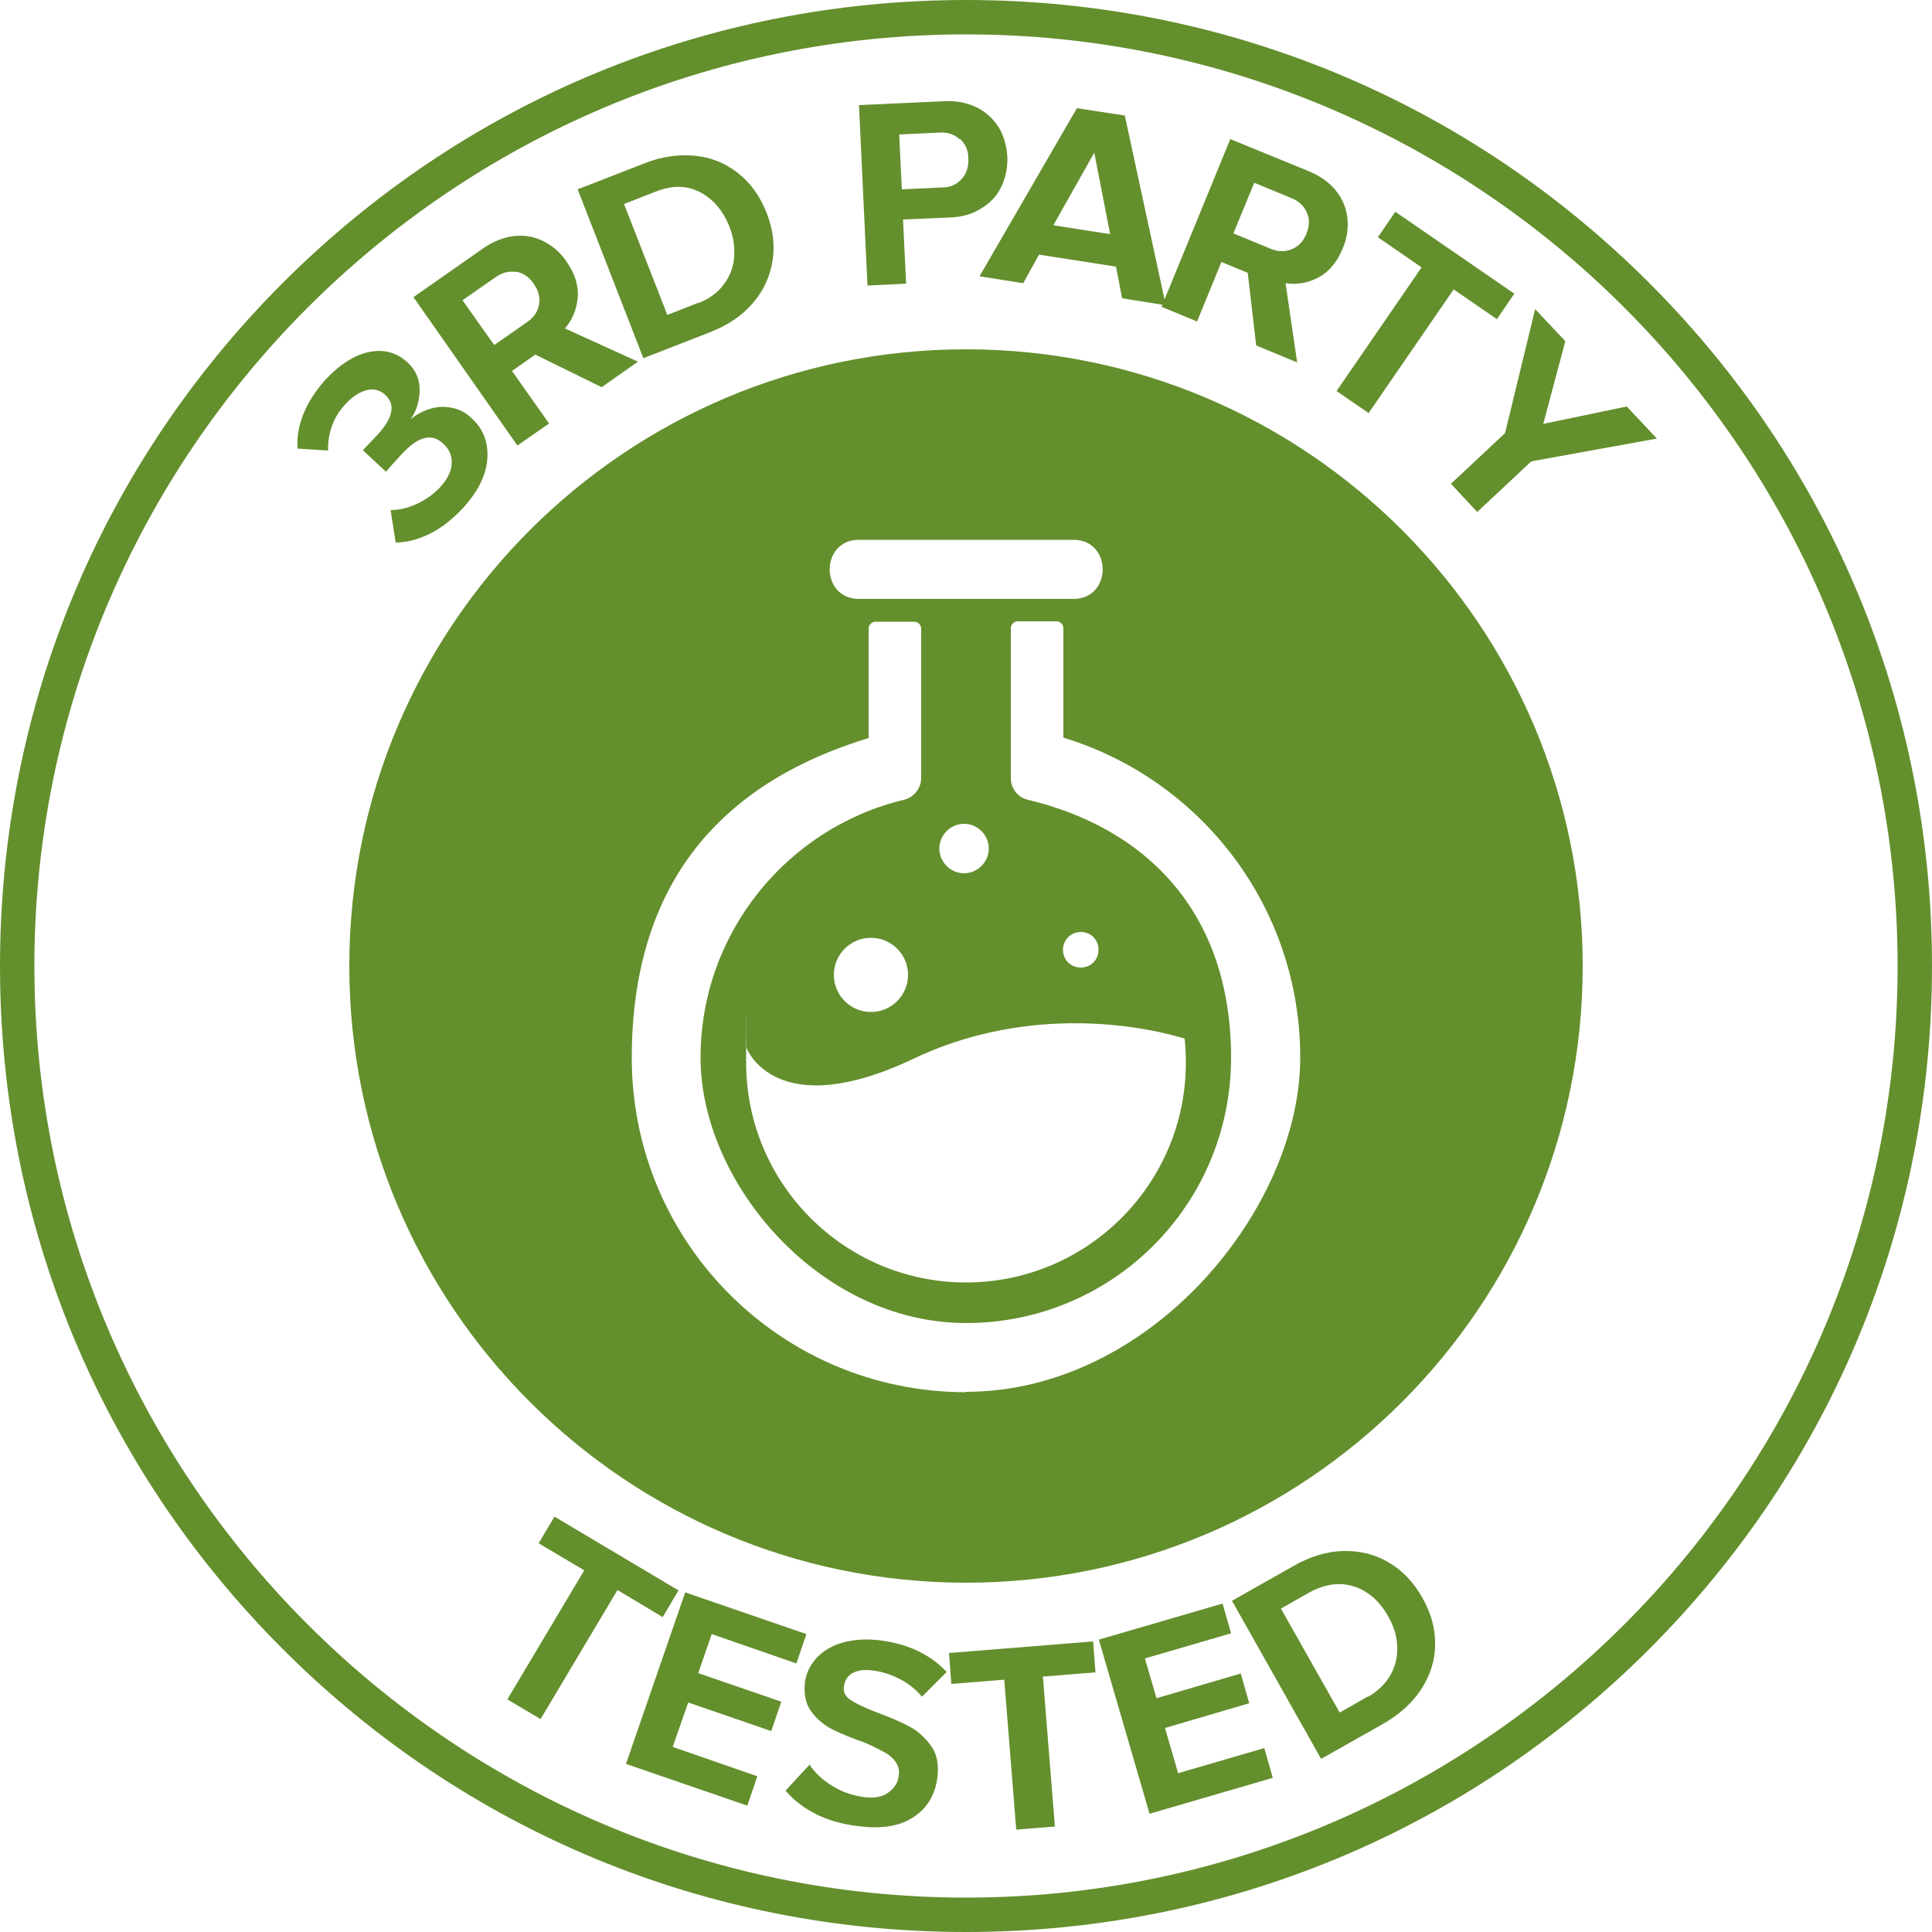 <svg viewBox="0 0 500 500" version="1.1" xmlns="http://www.w3.org/2000/svg" id="Layer_1">
  
  <defs>
    <style>
      .st0 {
        fill: #648f2d;
      }
    </style>
  </defs>
  <path d="M250,500c-66.8,0-129.6-26-176.8-73.2C26,379.6,0,316.8,0,250S26,120.4,73.2,73.2C120.4,26,183.2,0,250,0s129.6,26,176.8,73.2c47.2,47.2,73.2,110,73.2,176.8s-26,129.6-73.2,176.8c-47.2,47.2-110,73.2-176.8,73.2ZM250,8.9C117.1,8.9,8.9,117.1,8.9,250s108.2,241.1,241.1,241.1,241.1-108.2,241.1-241.1S382.9,8.9,250,8.9Z" class="st0"></path>
  <g>
    <path d="M101.2,132c2.3,0,4.6-.6,6.9-1.7,2.3-1.1,4.2-2.5,5.8-4.2,1.9-2.1,2.9-4.1,3-6.1.1-2-.6-3.7-2.1-5.1-1.6-1.5-3.2-2-5-1.5-1.7.4-3.7,1.8-6,4.3-2,2.2-3.3,3.6-3.9,4.4l-6-5.6c.4-.4,1.8-1.8,4-4.2,1.8-2,3-3.9,3.3-5.6.4-1.7-.1-3.2-1.5-4.5-1.4-1.3-3.1-1.7-4.9-1.2s-3.7,1.7-5.4,3.6c-3.1,3.3-4.6,7.4-4.5,12l-7.9-.5c-.2-2.9.3-5.9,1.5-8.9,1.2-3,3.1-6,5.7-8.9,3.7-4,7.5-6.4,11.3-7.2,3.8-.8,7.1.1,10,2.7,2,1.9,3.1,4.2,3.1,7,0,2.8-.7,5.3-2.3,7.7,1.3-1.1,2.9-2,4.7-2.6s3.7-.8,5.7-.4c2,.3,3.8,1.2,5.4,2.8,2,1.8,3.3,4,3.8,6.6.5,2.6.3,5.3-.7,8.1-1,2.9-2.8,5.6-5.3,8.4-2.8,3-5.7,5.3-8.8,6.8-3.1,1.5-6,2.2-8.7,2.2l-1.3-8.3Z" class="st0"></path>
    <path d="M138.5,91.8l-6,4.2,9.6,13.6-8.2,5.7-26.9-38.4,18-12.6c2.6-1.8,5.3-2.9,8-3.2,2.7-.3,5.2.1,7.6,1.3,2.4,1.2,4.4,2.9,6,5.3,2.2,3.1,3.2,6.3,2.9,9.4-.3,3.1-1.4,5.7-3.3,7.9l18.9,8.6-9.4,6.6-17.1-8.4ZM133.6,70.4c-1.8-.3-3.6.1-5.3,1.3l-8.6,6,8.2,11.6,8.6-6c1.7-1.2,2.7-2.7,3-4.5.3-1.8-.1-3.6-1.4-5.4-1.2-1.8-2.8-2.8-4.6-3.1Z" class="st0"></path>
    <path d="M149.5,49l17.2-6.7c4.5-1.8,8.9-2.4,13.1-2,4.2.4,7.9,1.9,11.2,4.5,3.3,2.6,5.7,6,7.4,10.3s2.2,8.5,1.5,12.6c-.7,4.1-2.4,7.7-5.2,10.9-2.8,3.2-6.4,5.6-11,7.4l-17.2,6.7-17-43.7ZM180.8,78.4c2.8-1.1,5-2.7,6.5-4.8,1.6-2.1,2.5-4.4,2.7-7.1.2-2.6-.2-5.2-1.2-7.8-1.7-4.2-4.2-7.2-7.7-9-3.5-1.8-7.3-1.8-11.7,0l-7.9,3.1,11.2,28.7,7.9-3.1Z" class="st0"></path>
    <path d="M222.3,27.2l21.9-1c3.3-.2,6.1.4,8.6,1.6,2.4,1.2,4.3,3,5.7,5.2,1.3,2.2,2,4.7,2.2,7.5.1,2.8-.4,5.3-1.5,7.7-1.1,2.4-2.9,4.3-5.2,5.7-2.3,1.5-5.1,2.3-8.4,2.4l-11.9.5.8,16.6-10,.5-2.2-46.8ZM248.3,36c-1.3-1.2-3-1.8-5-1.7l-10.6.5.7,14.2,10.6-.5c2,0,3.6-.8,4.9-2.2,1.2-1.3,1.8-3.1,1.7-5.3,0-2.2-.8-3.8-2.2-5.1Z" class="st0"></path>
    <path d="M288.8,69l-19.9-3.1-4.1,7.4-11.3-1.8,25.2-43.5,12.4,1.9,10.6,49.1-11.3-1.8-1.6-8.3ZM272.6,58.3l14.7,2.3-4.1-21.1-10.6,18.8Z" class="st0"></path>
    <path d="M322.9,70.6l-6.8-2.8-6.3,15.4-9.2-3.8,17.8-43.4,20.3,8.3c2.9,1.2,5.3,2.9,7,5,1.7,2.1,2.7,4.5,3,7.1.3,2.6-.1,5.3-1.2,7.9-1.5,3.6-3.6,6.1-6.3,7.5-2.8,1.5-5.6,1.9-8.5,1.5l3,20.5-10.6-4.4-2.2-18.9ZM338.2,55c-.7-1.7-2-2.9-3.9-3.7l-9.7-4-5.4,13.1,9.7,4c1.9.8,3.7.8,5.4.1,1.7-.7,3-2,3.8-4,.8-2,.9-3.8.1-5.5Z" class="st0"></path>
    <path d="M367.9,69.2l-11.3-7.8,4.5-6.6,30.8,21.2-4.5,6.6-11.2-7.7-22,32-8.3-5.7,22-32Z" class="st0"></path>
    <path d="M389.5,112.1l7.8-32.1,7.8,8.3-5.7,21.4,21.6-4.5,7.8,8.3-32.5,5.9-14,13.1-6.8-7.3,14-13.1Z" class="st0"></path>
  </g>
  <g>
    <path d="M151.2,406.4l-11.8-7,4.1-6.9,32.1,19.1-4.1,6.9-11.7-7-19.9,33.4-8.6-5.1,19.9-33.4Z" class="st0"></path>
    <path d="M177.3,412.1l31.4,10.8-2.6,7.6-21.9-7.6-3.5,10.1,21.5,7.4-2.6,7.6-21.5-7.4-4,11.5,21.9,7.6-2.6,7.6-31.4-10.8,15.3-44.3Z" class="st0"></path>
    <path d="M209.7,457c1.5,2.1,3.5,3.9,5.9,5.3,2.4,1.5,5.1,2.4,8.1,2.8,2.6.3,4.6,0,6.2-1.2,1.6-1.1,2.5-2.6,2.7-4.4.2-1.4-.1-2.5-.8-3.5-.7-1-1.6-1.8-2.7-2.4s-2.8-1.5-5-2.5c-3.5-1.2-6.4-2.4-8.6-3.5-2.2-1.1-4-2.6-5.5-4.6-1.5-2-2-4.5-1.7-7.5.3-2.4,1.3-4.5,3-6.4,1.7-1.8,3.9-3.2,6.8-4,2.8-.8,6-1,9.5-.6,7.4.9,13.2,3.7,17.4,8.2l-6.4,6.4c-1.6-1.9-3.5-3.4-5.8-4.6-2.3-1.2-4.6-1.9-7.1-2.2-2.1-.3-3.8,0-5.1.7-1.3.8-2,1.9-2.2,3.5-.2,1.5.4,2.6,1.8,3.5,1.4.9,3.6,2,6.8,3.2,3.5,1.3,6.3,2.5,8.5,3.7,2.2,1.2,4,2.9,5.5,5,1.5,2.1,2,4.8,1.6,8.1-.6,4.5-2.6,7.9-6.1,10.2-3.5,2.4-8.3,3.2-14.4,2.4-4.3-.5-8-1.6-11.1-3.2-3.1-1.6-5.7-3.6-7.7-6l6.3-6.8Z" class="st0"></path>
    <path d="M259.9,434.7l-13.7,1.1-.6-8,37.3-3,.6,8-13.6,1.1,3.1,38.8-10,.8-3.1-38.8Z" class="st0"></path>
    <path d="M284.5,424.3l31.9-9.3,2.2,7.7-22.3,6.5,3,10.3,21.8-6.4,2.2,7.7-21.8,6.4,3.4,11.7,22.3-6.5,2.2,7.7-31.9,9.3-13.1-45Z" class="st0"></path>
    <path d="M318.8,414.3l16.1-9.1c4.2-2.4,8.5-3.7,12.7-3.8,4.2-.1,8.1.8,11.7,2.9,3.6,2.1,6.5,5.1,8.8,9.2,2.3,4,3.4,8.1,3.3,12.2,0,4.1-1.3,7.9-3.6,11.5-2.3,3.5-5.6,6.5-9.8,8.9l-16.1,9.1-23-40.8ZM354.1,439.1c2.6-1.5,4.5-3.4,5.8-5.7,1.3-2.3,1.8-4.8,1.7-7.4-.1-2.6-.9-5.2-2.3-7.6-2.2-4-5.2-6.6-8.8-7.8-3.7-1.2-7.5-.7-11.6,1.5l-7.4,4.2,15.2,26.9,7.4-4.2Z" class="st0"></path>
  </g>
  <path d="M250,90.4c-88.1,0-159.6,71.5-159.6,159.6s71.5,159.6,159.6,159.6,159.6-71.5,159.6-159.6-71.5-159.6-159.6-159.6ZM222.3,139.7h55.5c10.1,0,10.1,15.3,0,15.3h-55.5c-10.1,0-10.1-15.3,0-15.3ZM306.6,268.9c.2,2,.3,4.1.3,6.1,0,31.4-25.5,56.9-56.9,56.9s-56.9-25.5-56.9-56.9,0-2.5.1-3.8c.1.3,7.6,19.7,43.2,2.8,35.8-17,70-5.2,70.2-5.2ZM275.1,245.8c0-2.5,2-4.6,4.6-4.6s4.6,2,4.6,4.6-2,4.6-4.6,4.6-4.6-2-4.6-4.6ZM215.8,252.3c0-5.3,4.3-9.6,9.6-9.6s9.6,4.3,9.6,9.6-4.3,9.6-9.6,9.6-9.6-4.3-9.6-9.6ZM249.5,226c-3.5,0-6.4-2.9-6.4-6.4s2.9-6.4,6.4-6.4,6.4,2.9,6.4,6.4-2.9,6.4-6.4,6.4ZM250,360.3c-47.8,0-86.5-38.7-86.5-86.5s25.8-72,61.3-82.8v-4.6h0v-20.9h0v-2.8c0-1,.8-1.8,1.8-1.8h10c1,0,1.8.8,1.8,1.8v2.8h0v20.9h0v14.9c0,2.7-1.8,5-4.5,5.7-30.1,7.2-52.6,34.4-52.6,66.7s30.7,68.7,68.7,68.7,68.6-30.7,68.6-68.7-22.4-59.5-52.5-66.7c-2.7-.6-4.5-2.9-4.5-5.7v-14.7h0v-20.9h0v-3.1c0-1,.8-1.8,1.8-1.8h10c1,0,1.8.8,1.8,1.8v3.1h0v20.9h0v4.3c35.5,10.8,61.3,43.7,61.3,82.8s-38.7,86.5-86.5,86.5Z" class="st0"></path>
</svg>